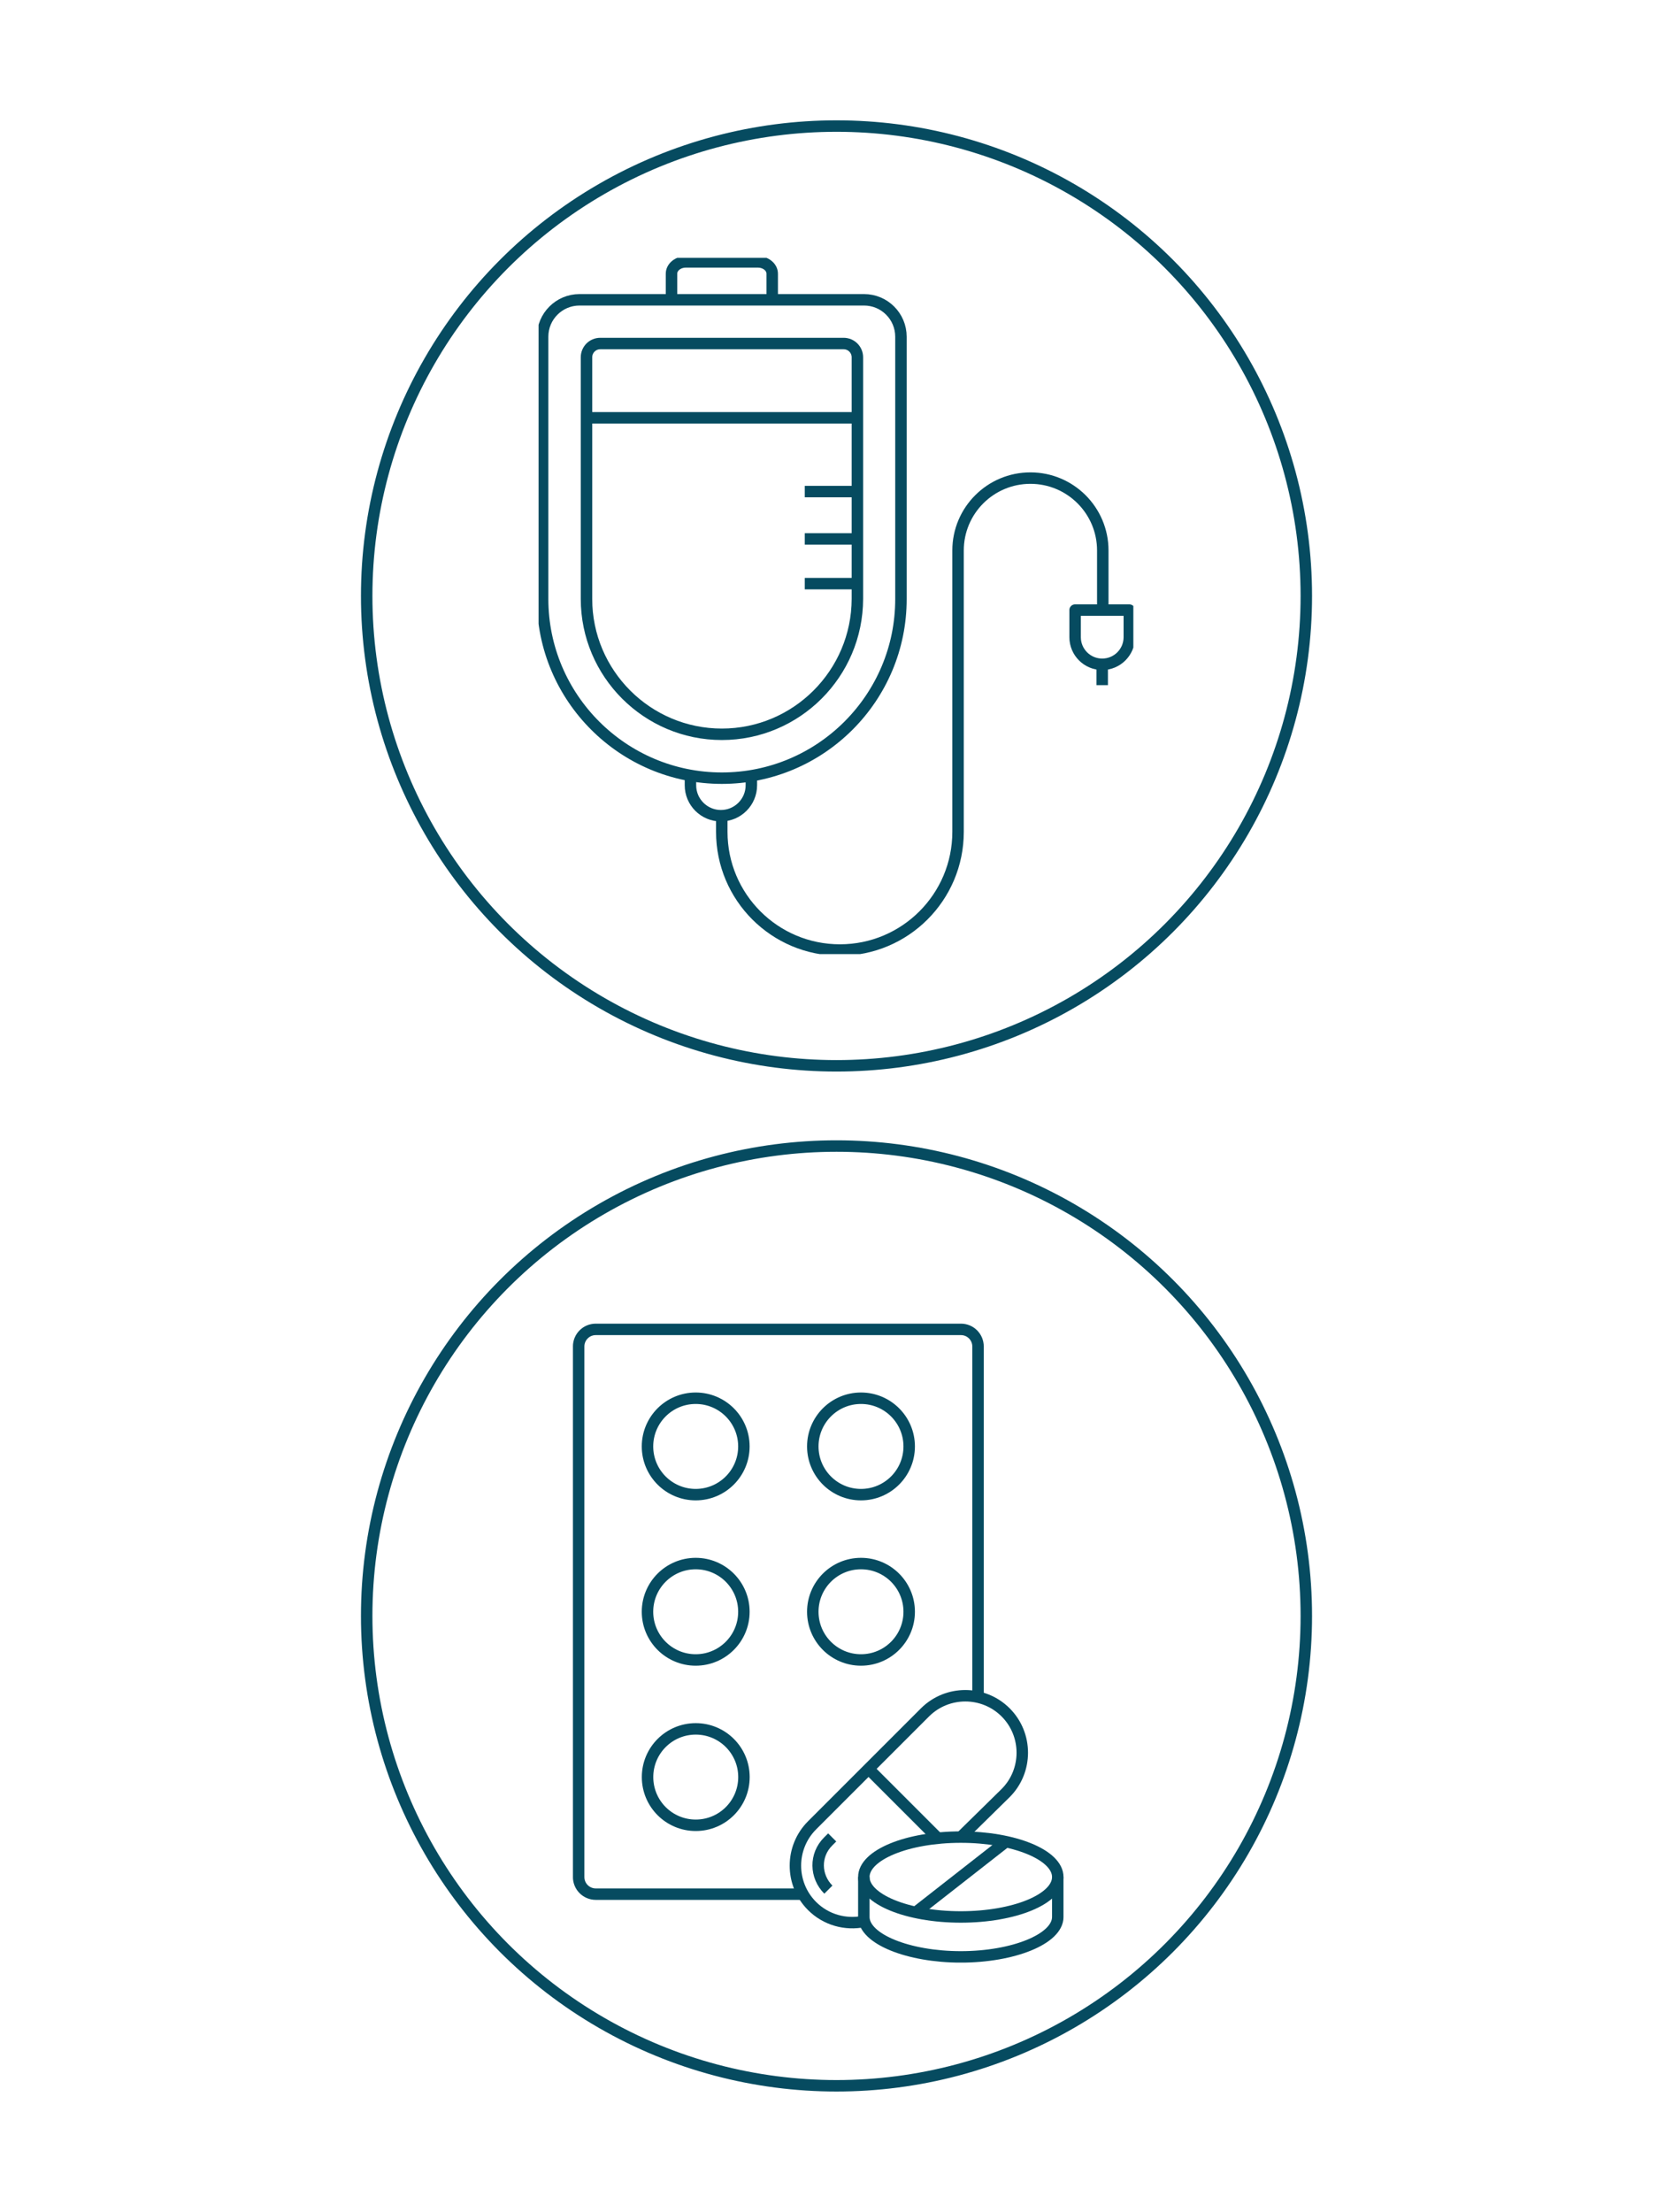 <svg width="584" height="772" viewBox="0 0 584 772" fill="none" xmlns="http://www.w3.org/2000/svg">
<circle cx="292" cy="564" r="164" stroke="#064B60" stroke-width="4"/>
<g clip-path="url(#clip0_786_5836)">
<path d="M259.693 620.25C259.693 629.549 252.166 637.075 242.868 637.075C233.57 637.075 226.043 629.549 226.043 620.25C226.043 610.952 233.57 603.426 242.868 603.426C252.166 603.426 259.693 610.952 259.693 620.25Z" stroke="#064B60" stroke-width="4" stroke-miterlimit="10"/>
<path d="M242.848 579.374C252.14 579.374 259.673 571.841 259.673 562.549C259.673 553.257 252.14 545.725 242.848 545.725C233.557 545.725 226.024 553.257 226.024 562.549C226.024 571.841 233.557 579.374 242.848 579.374Z" stroke="#064B60" stroke-width="4" stroke-miterlimit="10"/>
<path d="M242.848 521.673C252.14 521.673 259.673 514.14 259.673 504.848C259.673 495.556 252.14 488.023 242.848 488.023C233.557 488.023 226.024 495.556 226.024 504.848C226.024 514.14 233.557 521.673 242.848 521.673Z" stroke="#064B60" stroke-width="4" stroke-miterlimit="10"/>
<path d="M300.549 579.374C309.841 579.374 317.374 571.841 317.374 562.549C317.374 553.257 309.841 545.725 300.549 545.725C291.257 545.725 283.725 553.257 283.725 562.549C283.725 571.841 291.257 579.374 300.549 579.374Z" stroke="#064B60" stroke-width="4" stroke-miterlimit="10"/>
<path d="M300.549 521.673C309.841 521.673 317.374 514.14 317.374 504.848C317.374 495.556 309.841 488.023 300.549 488.023C291.257 488.023 283.725 495.556 283.725 504.848C283.725 514.14 291.257 521.673 300.549 521.673Z" stroke="#064B60" stroke-width="4" stroke-miterlimit="10"/>
<path d="M279.643 661.107H207.964C204.659 661.107 201.991 658.439 201.991 655.134V469.964C201.991 466.659 204.659 463.991 207.964 463.991H335.433C338.738 463.991 341.406 466.659 341.406 469.964V591.42" stroke="#064B60" stroke-width="4" stroke-miterlimit="10"/>
<path d="M335.174 641.415L351.043 625.825C358.788 618.08 358.788 605.417 351.043 597.671C343.298 589.926 330.635 589.926 322.889 597.671L283.466 637.094C275.721 644.84 275.721 657.503 283.466 665.248C288.364 670.146 295.214 671.938 301.545 670.644" stroke="#064B60" stroke-width="4" stroke-miterlimit="10"/>
<path d="M290.495 641.315L289.082 642.729C284.323 647.488 284.522 654.895 289.161 659.534" stroke="#064B60" stroke-width="4" stroke-miterlimit="10"/>
<path d="M335.392 669.071C354.086 669.071 369.24 662.831 369.24 655.134C369.24 647.436 354.086 641.196 335.392 641.196C316.698 641.196 301.544 647.436 301.544 655.134C301.544 662.831 316.698 669.071 335.392 669.071Z" stroke="#064B60" stroke-width="4" stroke-miterlimit="10"/>
<path d="M301.544 655.134V669.071C301.544 676.777 317.114 683.009 335.392 683.009C353.67 683.009 369.24 676.777 369.24 669.071V655.134" stroke="#064B60" stroke-width="4" stroke-miterlimit="10"/>
<path d="M351.223 642.749L319.565 667.518" stroke="#064B60" stroke-width="4" stroke-miterlimit="10"/>
<path d="M303.317 617.522L327.21 641.415" stroke="#064B60" stroke-width="4" stroke-miterlimit="10"/>
</g>
<circle cx="292" cy="208" r="164" stroke="#064B60" stroke-width="4"/>
<g clip-path="url(#clip1_786_5836)">
<path d="M251.983 271.606C217.505 271.606 189.413 243.571 189.413 209.036V117.527C189.413 110.405 195.178 104.64 202.3 104.64H301.61C308.731 104.64 314.497 110.405 314.497 117.527V209.036C314.553 243.515 286.518 271.606 251.983 271.606Z" stroke="#064B60" stroke-width="4" stroke-miterlimit="10"/>
<path d="M251.983 256.288C225.926 256.288 204.73 235.093 204.73 209.036V124.705C204.73 122.048 206.878 119.9 209.535 119.9H294.488C297.144 119.9 299.292 122.048 299.292 124.705V209.036C299.235 235.093 278.04 256.288 251.983 256.288Z" stroke="#064B60" stroke-width="4" stroke-miterlimit="10"/>
<path d="M234.404 104.639V95.528C234.404 93.239 236.665 91.413 239.378 91.413H264.587C267.357 91.413 269.561 93.284 269.561 95.528V104.639" stroke="#064B60" stroke-width="4" stroke-miterlimit="10"/>
<path d="M299.292 145.827H204.73" stroke="#064B60" stroke-width="4" stroke-miterlimit="10"/>
<path d="M299.293 171.573H280.923" stroke="#064B60" stroke-width="4" stroke-miterlimit="10"/>
<path d="M299.293 188.094H280.923" stroke="#064B60" stroke-width="4" stroke-miterlimit="10"/>
<path d="M299.293 203.705H280.923" stroke="#064B60" stroke-width="4" stroke-miterlimit="10"/>
<path d="M241.018 270.521V274.076C241.018 279.948 245.777 284.708 251.649 284.708C257.522 284.708 262.281 279.948 262.281 274.076V270.521" stroke="#064B60" stroke-width="4" stroke-miterlimit="10"/>
<path d="M384.952 213.783V192.13C384.952 178.18 373.642 166.87 359.692 166.87C345.742 166.87 334.432 178.18 334.432 192.13V290.348C334.432 313.121 315.972 331.587 293.194 331.587C270.421 331.587 251.955 313.127 251.955 290.348V285.408" stroke="#064B60" stroke-width="4" stroke-miterlimit="10"/>
<path d="M375.286 212.936H394.215V222.397C394.215 227.62 389.976 231.859 384.754 231.859C379.531 231.859 375.292 227.62 375.292 222.397V212.936H375.286Z" stroke="#064B60" stroke-width="4" stroke-miterlimit="10" stroke-linejoin="round"/>
<path d="M384.748 231.865V239.134" stroke="#064B60" stroke-width="4" stroke-miterlimit="10"/>
</g>
<defs>
<clipPath id="clip0_786_5836">
<rect width="171.232" height="223" fill="white" transform="translate(200 462)"/>
</clipPath>
<clipPath id="clip1_786_5836">
<rect width="207.623" height="243" fill="white" transform="translate(188 90)"/>
</clipPath>
</defs>
</svg>

